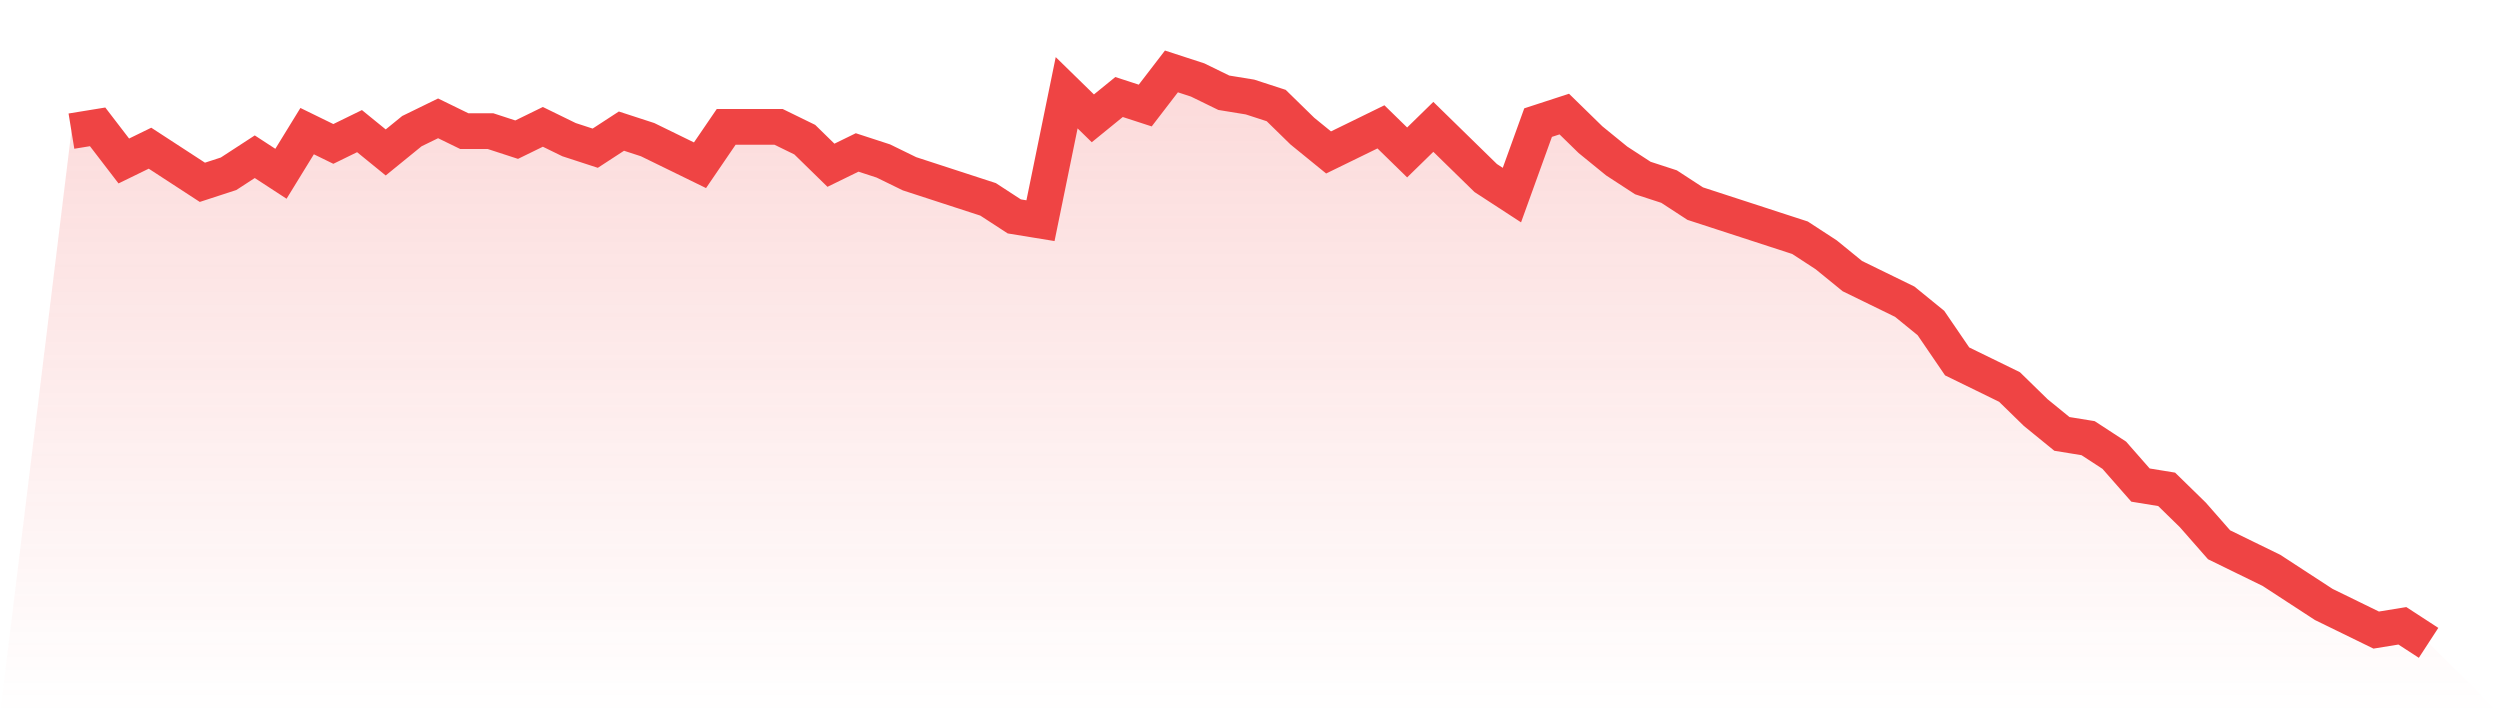 <svg viewBox="0 0 140 40" xmlns="http://www.w3.org/2000/svg">
<defs>
<linearGradient id="gradient" x1="0" x2="0" y1="0" y2="1">
<stop offset="0%" stop-color="#ef4444" stop-opacity="0.2"/>
<stop offset="100%" stop-color="#ef4444" stop-opacity="0"/>
</linearGradient>
</defs>
<path d="M4,7.343 L4,7.343 L5.467,7.104 L6.933,9.015 L8.4,8.299 L9.867,9.254 L11.333,10.209 L12.8,9.731 L14.267,8.776 L15.733,9.731 L17.2,7.343 L18.667,8.06 L20.133,7.343 L21.6,8.537 L23.067,7.343 L24.533,6.627 L26,7.343 L27.467,7.343 L28.933,7.821 L30.4,7.104 L31.867,7.821 L33.333,8.299 L34.8,7.343 L36.267,7.821 L37.733,8.537 L39.2,9.254 L40.667,7.104 L42.133,7.104 L43.6,7.104 L45.067,7.821 L46.533,9.254 L48,8.537 L49.467,9.015 L50.933,9.731 L52.4,10.209 L53.867,10.687 L55.333,11.164 L56.8,12.119 L58.267,12.358 L59.733,5.194 L61.2,6.627 L62.667,5.433 L64.133,5.91 L65.6,4 L67.067,4.478 L68.533,5.194 L70,5.433 L71.467,5.91 L72.933,7.343 L74.4,8.537 L75.867,7.821 L77.333,7.104 L78.8,8.537 L80.267,7.104 L81.733,8.537 L83.2,9.97 L84.667,10.925 L86.133,6.866 L87.6,6.388 L89.067,7.821 L90.533,9.015 L92,9.97 L93.467,10.448 L94.933,11.403 L96.4,11.881 L97.867,12.358 L99.333,12.836 L100.8,13.313 L102.267,14.269 L103.733,15.463 L105.2,16.179 L106.667,16.896 L108.133,18.09 L109.6,20.239 L111.067,20.955 L112.533,21.672 L114,23.104 L115.467,24.299 L116.933,24.537 L118.4,25.493 L119.867,27.164 L121.333,27.403 L122.8,28.836 L124.267,30.507 L125.733,31.224 L127.2,31.94 L128.667,32.896 L130.133,33.851 L131.6,34.567 L133.067,35.284 L134.533,35.045 L136,36 L140,40 L0,40 z" fill="url(#gradient)"/>
<path d="M4,7.343 L4,7.343 L5.467,7.104 L6.933,9.015 L8.4,8.299 L9.867,9.254 L11.333,10.209 L12.8,9.731 L14.267,8.776 L15.733,9.731 L17.2,7.343 L18.667,8.06 L20.133,7.343 L21.6,8.537 L23.067,7.343 L24.533,6.627 L26,7.343 L27.467,7.343 L28.933,7.821 L30.4,7.104 L31.867,7.821 L33.333,8.299 L34.8,7.343 L36.267,7.821 L37.733,8.537 L39.2,9.254 L40.667,7.104 L42.133,7.104 L43.6,7.104 L45.067,7.821 L46.533,9.254 L48,8.537 L49.467,9.015 L50.933,9.731 L52.4,10.209 L53.867,10.687 L55.333,11.164 L56.8,12.119 L58.267,12.358 L59.733,5.194 L61.2,6.627 L62.667,5.433 L64.133,5.91 L65.6,4 L67.067,4.478 L68.533,5.194 L70,5.433 L71.467,5.91 L72.933,7.343 L74.4,8.537 L75.867,7.821 L77.333,7.104 L78.8,8.537 L80.267,7.104 L81.733,8.537 L83.2,9.97 L84.667,10.925 L86.133,6.866 L87.6,6.388 L89.067,7.821 L90.533,9.015 L92,9.97 L93.467,10.448 L94.933,11.403 L96.4,11.881 L97.867,12.358 L99.333,12.836 L100.8,13.313 L102.267,14.269 L103.733,15.463 L105.2,16.179 L106.667,16.896 L108.133,18.09 L109.6,20.239 L111.067,20.955 L112.533,21.672 L114,23.104 L115.467,24.299 L116.933,24.537 L118.4,25.493 L119.867,27.164 L121.333,27.403 L122.8,28.836 L124.267,30.507 L125.733,31.224 L127.2,31.94 L128.667,32.896 L130.133,33.851 L131.6,34.567 L133.067,35.284 L134.533,35.045 L136,36" fill="none" stroke="#ef4444" stroke-width="2"/>
</svg>